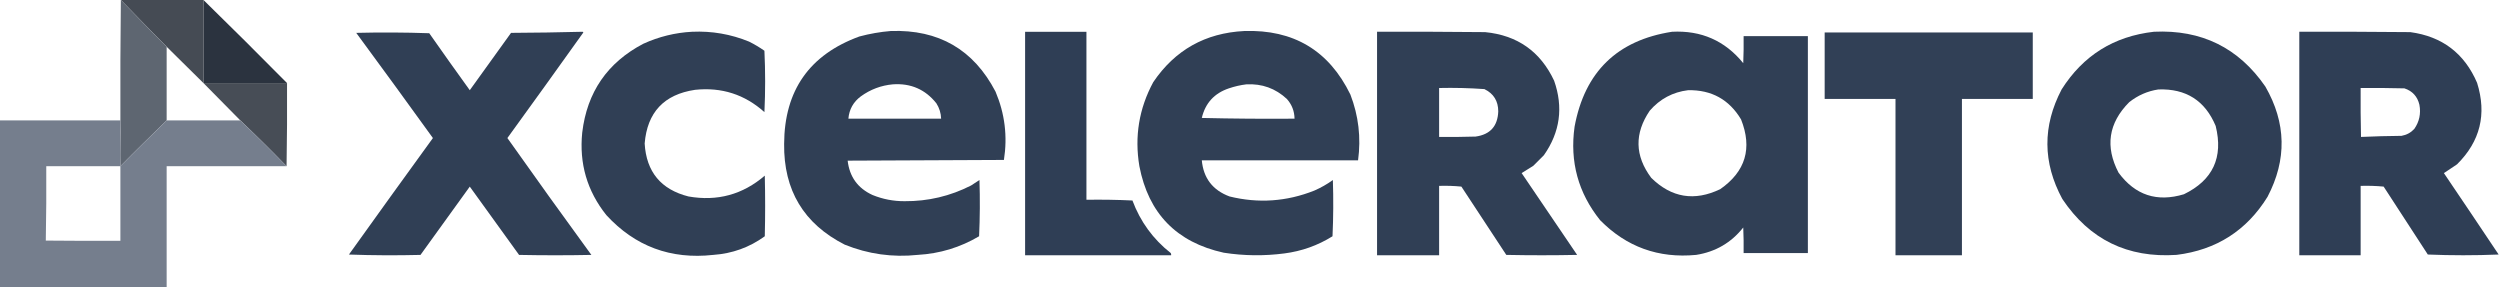 <svg width="566" height="65" viewBox="0 0 566 65" fill="none" xmlns="http://www.w3.org/2000/svg">
<path opacity="0.994" fill-rule="evenodd" clip-rule="evenodd" d="M27.362 -0.004C33.597 -0.004 39.833 -0.004 46.067 -0.004C46.067 6.268 46.067 12.54 46.067 18.813C43.288 16.069 40.509 13.325 37.73 10.58C34.307 7.173 30.743 3.431 27.362 -0.004Z" fill="#454B54"/>
<path opacity="0.987" fill-rule="evenodd" clip-rule="evenodd" d="M27.363 -0.004C30.744 3.431 34.093 6.96 37.517 10.367L37.731 10.58C37.731 16.14 37.731 21.699 37.731 27.259C34.275 30.644 30.641 34.172 27.256 37.629C27.184 34.208 27.328 30.68 27.256 27.259C27.221 18.153 27.256 9.066 27.363 -0.004Z" fill="#5C6470"/>
<path opacity="0.987" fill-rule="evenodd" clip-rule="evenodd" d="M46.067 -0.004C52.405 6.189 58.711 12.461 64.986 18.813C58.68 18.813 52.374 18.813 46.067 18.813C46.067 12.54 46.067 6.268 46.067 -0.004Z" fill="#29313D"/>
<path opacity="0.987" fill-rule="evenodd" clip-rule="evenodd" d="M46.067 18.811C52.374 18.811 58.68 18.811 64.986 18.811C65.021 25.101 64.986 31.373 64.879 37.627C61.453 34.094 57.962 30.637 54.404 27.257C51.625 24.441 48.846 21.626 46.067 18.811Z" fill="#454B54"/>
<path opacity="0.988" fill-rule="evenodd" clip-rule="evenodd" d="M27.256 27.26C27.256 30.717 27.256 34.173 27.256 37.63C30.641 34.173 34.275 30.645 37.73 27.26C43.288 27.26 48.846 27.26 54.404 27.26C57.962 30.64 61.454 34.097 64.879 37.63C55.829 37.63 46.78 37.63 37.73 37.63C37.73 46.754 37.73 55.877 37.73 65C25.153 65 12.577 65 0 65C0 52.42 0 39.84 0 27.26C9.085 27.26 18.171 27.26 27.256 27.26ZM27.256 37.63C27.256 43.261 27.256 48.892 27.256 54.523C21.626 54.54 15.998 54.523 10.368 54.469C10.475 48.864 10.51 43.251 10.475 37.63C16.068 37.63 21.662 37.63 27.256 37.63Z" fill="#737D8C"/>
<path opacity="0.983" fill-rule="evenodd" clip-rule="evenodd" d="M201.664 7.022C212.507 6.64 220.415 11.215 225.387 20.747C227.495 25.723 228.129 30.877 227.288 36.208C215.496 36.263 203.703 36.319 191.91 36.373C192.33 40.026 194.203 42.617 197.531 44.145C199.86 45.095 202.285 45.563 204.805 45.551C210.116 45.587 215.13 44.402 219.849 41.996C220.483 41.582 221.117 41.169 221.75 40.756C221.888 45 221.86 49.245 221.668 53.488C217.394 56.018 212.765 57.424 207.781 57.705C202.068 58.307 196.558 57.536 191.249 55.39C181.978 50.675 177.404 43.069 177.528 32.57C177.583 20.49 183.259 12.387 194.556 8.262C196.912 7.631 199.282 7.217 201.664 7.022ZM202.16 19.093C206.216 18.817 209.495 20.25 211.997 23.393C212.672 24.455 213.03 25.612 213.071 26.865C206.073 26.865 199.074 26.865 192.076 26.865C192.258 24.764 193.195 23.083 194.886 21.822C197.072 20.239 199.497 19.33 202.16 19.093Z" fill="#2D3C53"/>
<path opacity="0.984" fill-rule="evenodd" clip-rule="evenodd" d="M281.677 7.025C292.851 6.643 300.869 11.438 305.731 21.411C307.579 26.215 308.158 31.176 307.467 36.294C295.675 36.294 283.881 36.294 272.089 36.294C272.458 40.33 274.55 43.059 278.371 44.479C284.891 46.083 291.284 45.642 297.548 43.156C299.047 42.503 300.452 41.704 301.763 40.759C301.901 45.003 301.874 49.248 301.681 53.491C298.336 55.577 294.699 56.871 290.77 57.377C286.185 57.976 281.613 57.921 277.048 57.212C266.377 54.861 260.012 48.329 257.954 37.617C256.83 30.901 257.877 24.562 261.095 18.6C266.01 11.332 272.871 7.473 281.677 7.025ZM282.173 19.096C285.714 18.908 288.773 20.011 291.348 22.404C292.479 23.675 293.058 25.163 293.084 26.868C286.085 26.923 279.087 26.868 272.089 26.703C272.879 23.349 274.917 21.117 278.206 20.006C279.52 19.562 280.842 19.259 282.173 19.096Z" fill="#2D3C53"/>
<path opacity="0.984" fill-rule="evenodd" clip-rule="evenodd" d="M131.9 7.193C131.989 7.203 132.045 7.258 132.065 7.359C126.364 15.348 120.633 23.313 114.872 31.253C121.143 40.117 127.48 48.935 133.884 57.711C128.428 57.822 122.973 57.822 117.517 57.711C113.797 52.557 110.078 47.404 106.358 42.25C102.638 47.404 98.919 52.557 95.199 57.711C89.798 57.848 84.398 57.822 78.998 57.628C85.303 48.813 91.64 40.022 98.01 31.253C92.264 23.287 86.478 15.349 80.651 7.441C86.163 7.304 91.673 7.331 97.183 7.524C100.209 11.846 103.268 16.146 106.358 20.422C109.472 16.095 112.585 11.768 115.699 7.441C121.127 7.414 126.527 7.331 131.9 7.193Z" fill="#2D3C53"/>
<path opacity="0.982" fill-rule="evenodd" clip-rule="evenodd" d="M156.698 7.19C161.166 6.99 165.464 7.734 169.592 9.422C170.804 10.028 171.961 10.717 173.064 11.489C173.284 16.119 173.284 20.749 173.064 25.38C168.603 21.382 163.368 19.701 157.359 20.336C150.336 21.38 146.533 25.431 145.952 32.49C146.333 38.907 149.64 42.903 155.871 44.479C162.397 45.624 168.155 44.054 173.147 39.766C173.257 44.341 173.257 48.915 173.147 53.491C169.68 56.006 165.795 57.411 161.492 57.707C151.845 58.774 143.772 55.769 137.273 48.695C132.921 43.24 131.103 37.011 131.817 30.01C132.902 20.88 137.504 14.183 145.621 9.918C149.16 8.303 152.852 7.393 156.698 7.19Z" fill="#2D3C53"/>
<path opacity="0.988" fill-rule="evenodd" clip-rule="evenodd" d="M232.082 7.193C236.711 7.193 241.34 7.193 245.969 7.193C245.969 19.871 245.969 32.548 245.969 45.226C249.442 45.172 252.914 45.226 256.384 45.392C258.169 50.18 261.062 54.149 265.063 57.297C265.142 57.455 265.17 57.62 265.146 57.794C254.124 57.794 243.104 57.794 232.082 57.794C232.082 40.927 232.082 24.06 232.082 7.193Z" fill="#2D3C53"/>
<path opacity="0.983" fill-rule="evenodd" clip-rule="evenodd" d="M311.764 7.19C319.919 7.162 328.076 7.19 336.231 7.273C343.529 7.986 348.737 11.652 351.853 18.269C353.973 24.304 353.201 29.926 349.539 35.136C348.74 35.935 347.94 36.734 347.142 37.534C346.261 38.085 345.378 38.636 344.497 39.187C348.684 45.36 352.873 51.535 357.061 57.708C351.716 57.818 346.37 57.818 341.025 57.708C337.636 52.553 334.247 47.401 330.858 42.246C329.191 42.083 327.51 42.028 325.816 42.081C325.816 47.318 325.816 52.553 325.816 57.79C321.132 57.79 316.447 57.79 311.764 57.79C311.764 40.923 311.764 24.057 311.764 7.19ZM325.816 19.923C329.243 19.846 332.66 19.929 336.065 20.171C338.152 21.187 339.2 22.869 339.206 25.214C339.084 28.561 337.376 30.462 334.082 30.919C331.327 31.002 328.572 31.029 325.816 31.002C325.816 27.309 325.816 23.616 325.816 19.923Z" fill="#2D3C53"/>
<path opacity="0.984" fill-rule="evenodd" clip-rule="evenodd" d="M378.553 7.191C385.164 6.847 390.536 9.218 394.671 14.301C394.754 12.262 394.782 10.223 394.754 8.183C399.602 8.183 404.453 8.183 409.302 8.183C409.302 24.554 409.302 40.924 409.302 57.295C404.453 57.295 399.602 57.295 394.754 57.295C394.782 55.365 394.754 53.435 394.671 51.507C391.94 54.955 388.386 57.022 384.008 57.708C375.484 58.524 368.237 55.906 362.269 49.854C357.304 43.664 355.375 36.609 356.483 28.688C358.772 16.282 366.129 9.116 378.553 7.191ZM382.19 20.42C387.486 20.325 391.48 22.53 394.175 27.034C396.767 33.563 395.197 38.827 389.464 42.826C383.633 45.626 378.425 44.77 373.841 40.263C370.113 35.275 370.002 30.204 373.51 25.05C375.825 22.391 378.718 20.847 382.19 20.42Z" fill="#2D3C53"/>
<path opacity="0.985" fill-rule="evenodd" clip-rule="evenodd" d="M487.662 7.187C498.406 6.676 506.809 10.81 512.873 19.589C517.614 27.821 517.779 36.145 513.369 44.558C508.642 52.204 501.782 56.586 492.787 57.704C481.684 58.448 473.059 54.232 466.914 45.054C462.459 36.814 462.405 28.546 466.749 20.25C471.616 12.564 478.586 8.21 487.662 7.187ZM488.654 20.25C494.911 20.028 499.237 22.784 501.631 28.518C503.393 35.641 500.996 40.794 494.44 43.979C488.34 45.821 483.408 44.196 479.644 39.101C476.557 33.184 477.356 27.865 482.041 23.144C484 21.584 486.204 20.62 488.654 20.25Z" fill="#2D3C53"/>
<path opacity="0.986" fill-rule="evenodd" clip-rule="evenodd" d="M520.562 7.19C528.939 7.162 537.314 7.19 545.691 7.273C552.912 8.251 557.954 12.081 560.817 18.765C563.036 25.861 561.522 32.008 556.271 37.203C555.279 37.864 554.287 38.526 553.295 39.187C557.448 45.319 561.581 51.465 565.694 57.625C560.35 57.845 555.003 57.845 549.658 57.625C546.324 52.499 542.991 47.373 539.657 42.246C537.934 42.083 536.198 42.028 534.449 42.081C534.449 47.318 534.449 52.553 534.449 57.79C529.82 57.79 525.191 57.79 520.562 57.79C520.562 40.923 520.562 24.057 520.562 7.19ZM534.449 19.923C537.756 19.895 541.062 19.923 544.368 20.006C546.185 20.61 547.314 21.85 547.757 23.726C548.126 25.72 547.741 27.538 546.6 29.183C545.816 30.03 544.853 30.553 543.707 30.754C540.637 30.782 537.579 30.865 534.532 31.002C534.449 27.309 534.421 23.616 534.449 19.923Z" fill="#2D3C53"/>
<path opacity="0.98" fill-rule="evenodd" clip-rule="evenodd" d="M413.104 7.357C428.809 7.357 444.514 7.357 460.219 7.357C460.219 12.373 460.219 17.389 460.219 22.405C454.874 22.405 449.528 22.405 444.183 22.405C444.183 34.201 444.183 45.997 444.183 57.792C439.169 57.792 434.153 57.792 429.139 57.792C429.139 45.997 429.139 34.201 429.139 22.405C423.795 22.405 418.448 22.405 413.104 22.405C413.104 17.389 413.104 12.373 413.104 7.357Z" fill="#2D3C53"/>
</svg>
